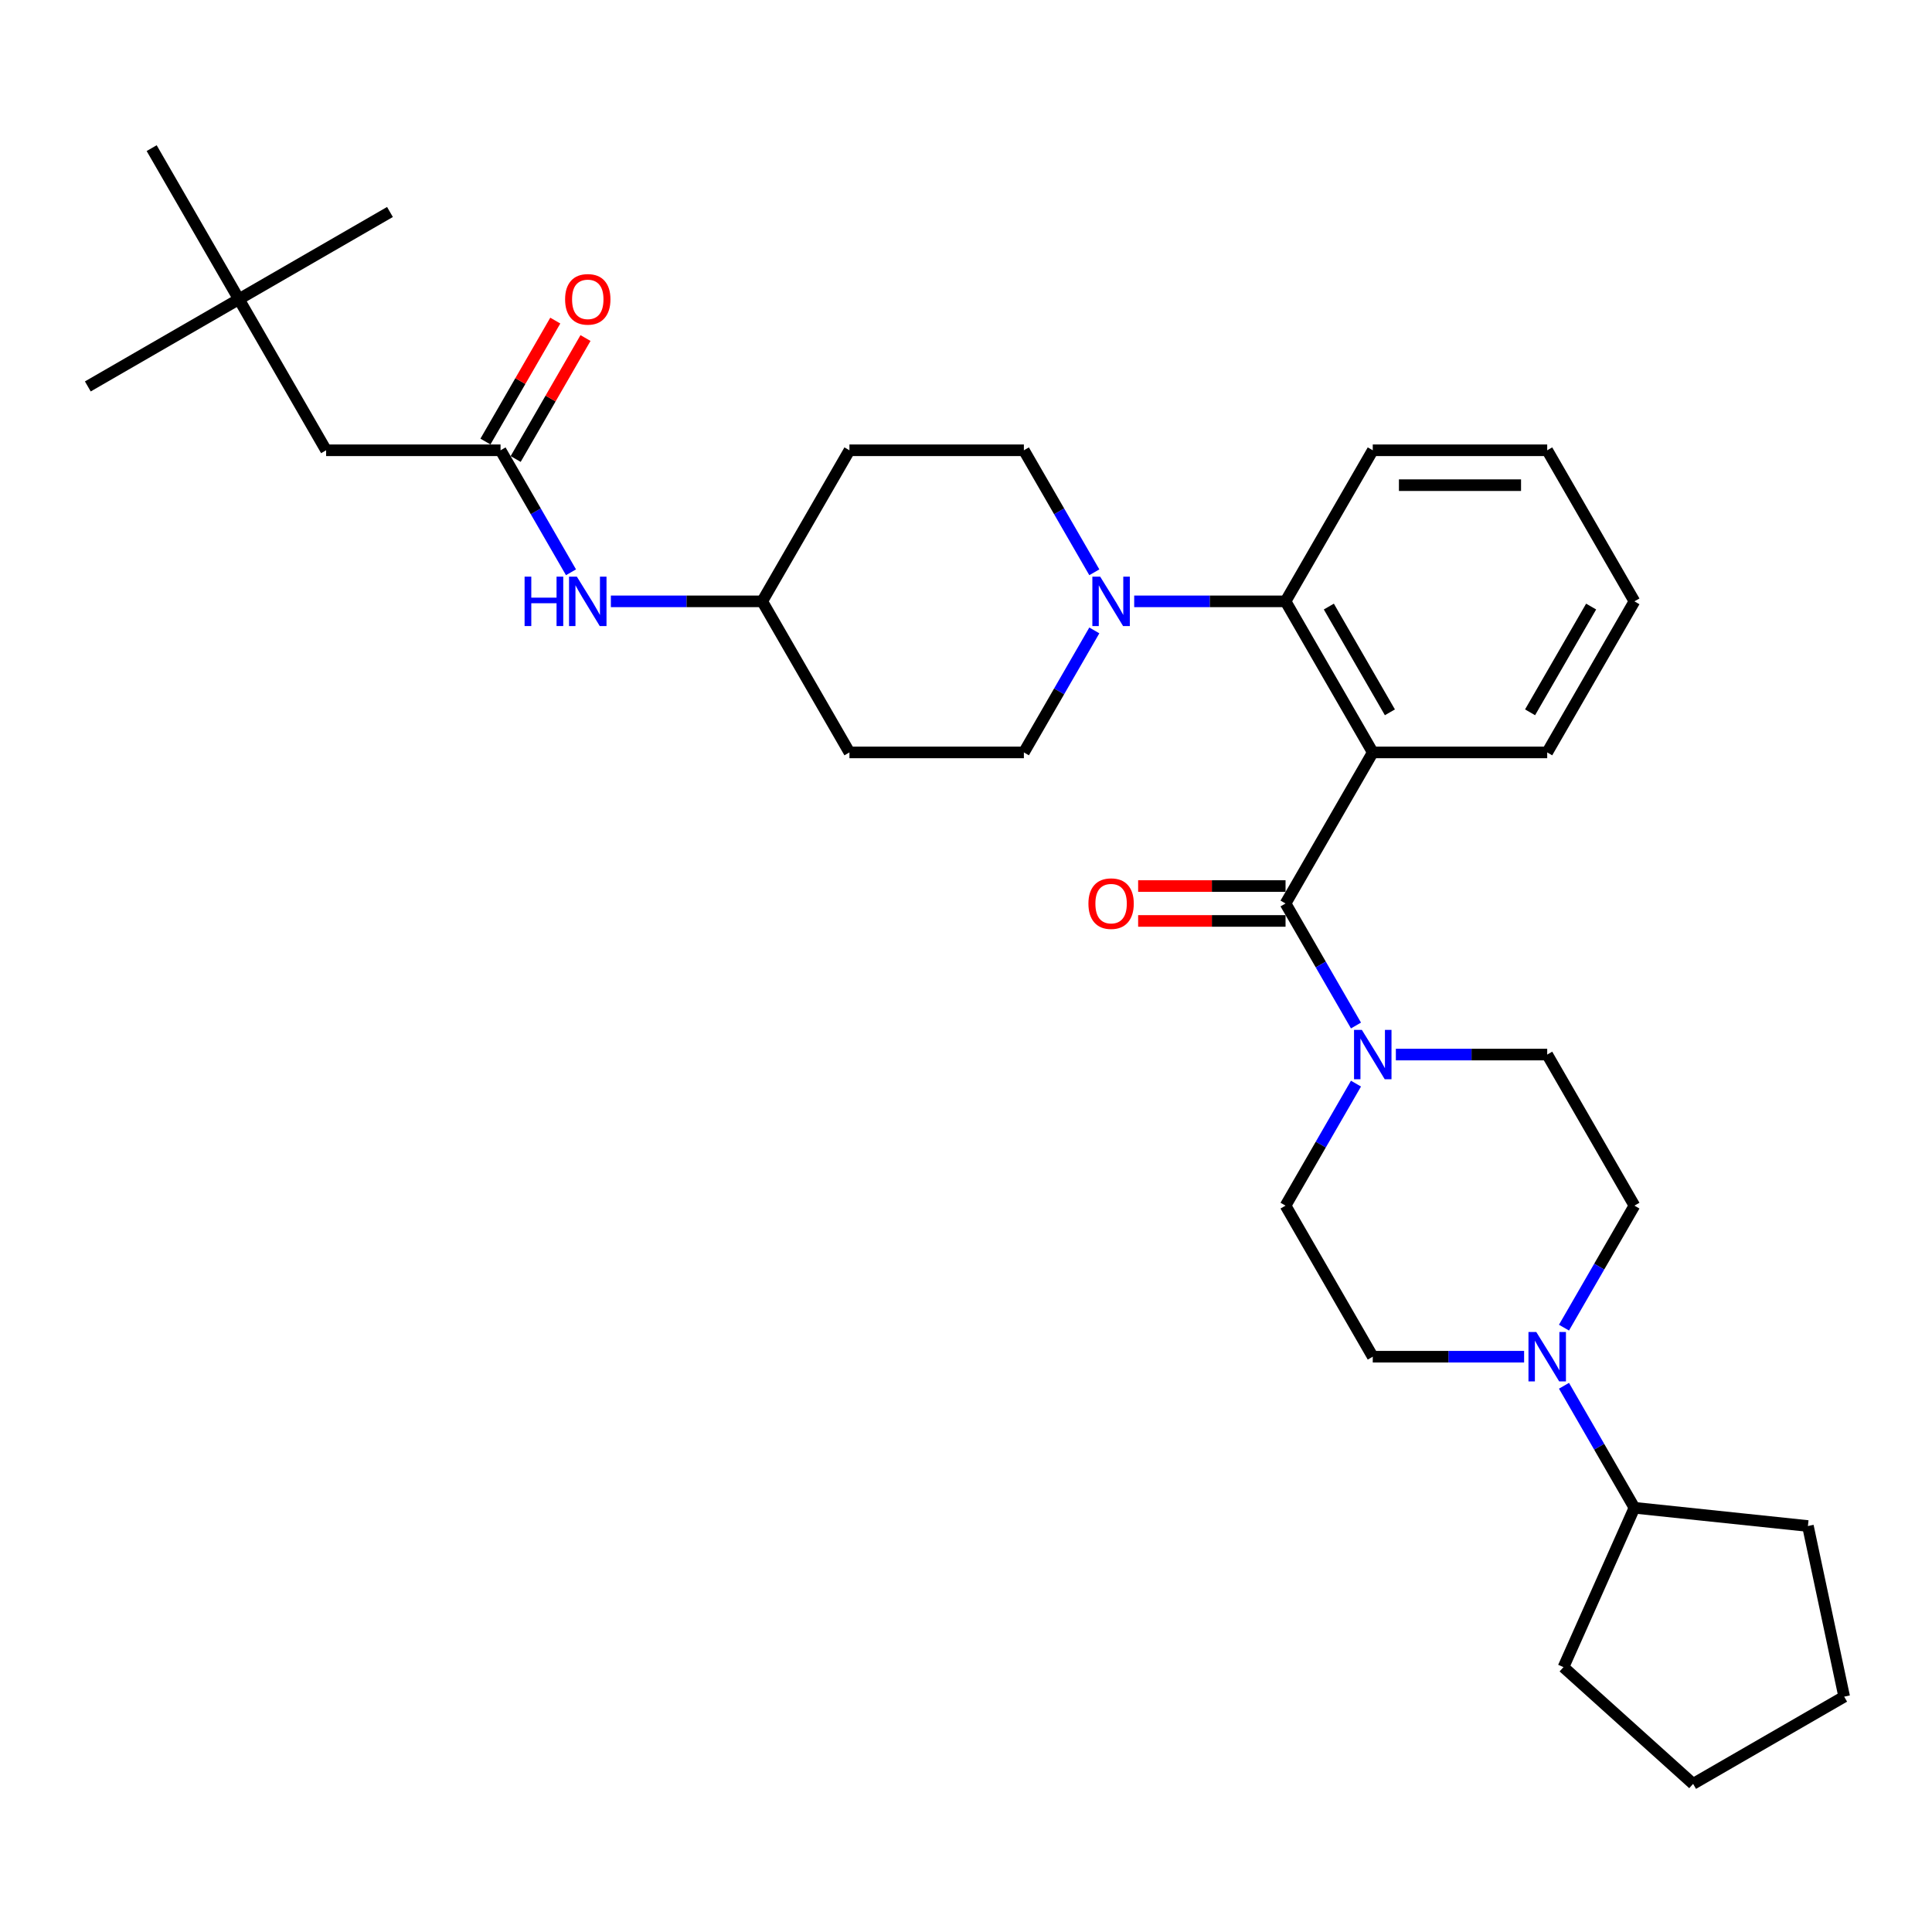 <?xml version='1.0' encoding='iso-8859-1'?>
<svg version='1.1' baseProfile='full'
              xmlns='http://www.w3.org/2000/svg'
                      xmlns:rdkit='http://www.rdkit.org/xml'
                      xmlns:xlink='http://www.w3.org/1999/xlink'
                  xml:space='preserve'
width='1000px' height='1000px' viewBox='0 0 1000 1000'>
<!-- END OF HEADER -->
<rect style='opacity:1.0;fill:#FFFFFF;stroke:none' width='1000' height='1000' x='0' y='0'> </rect>
<path class='bond-0' d='M 123.649,154.869 L 168.794,233.064' style='fill:none;fill-rule:evenodd;stroke:#000000;stroke-width:6px;stroke-linecap:butt;stroke-linejoin:miter;stroke-opacity:1' />
<path class='bond-1' d='M 123.649,154.869 L 45.455,200.015' style='fill:none;fill-rule:evenodd;stroke:#000000;stroke-width:6px;stroke-linecap:butt;stroke-linejoin:miter;stroke-opacity:1' />
<path class='bond-2' d='M 123.649,154.869 L 201.843,109.724' style='fill:none;fill-rule:evenodd;stroke:#000000;stroke-width:6px;stroke-linecap:butt;stroke-linejoin:miter;stroke-opacity:1' />
<path class='bond-3' d='M 123.649,154.869 L 78.503,76.675' style='fill:none;fill-rule:evenodd;stroke:#000000;stroke-width:6px;stroke-linecap:butt;stroke-linejoin:miter;stroke-opacity:1' />
<path class='bond-4' d='M 295.546,296.215 L 277.316,264.64' style='fill:none;fill-rule:evenodd;stroke:#0000FF;stroke-width:6px;stroke-linecap:butt;stroke-linejoin:miter;stroke-opacity:1' />
<path class='bond-4' d='M 277.316,264.64 L 259.085,233.064' style='fill:none;fill-rule:evenodd;stroke:#000000;stroke-width:6px;stroke-linecap:butt;stroke-linejoin:miter;stroke-opacity:1' />
<path class='bond-5' d='M 316.185,311.258 L 355.353,311.258' style='fill:none;fill-rule:evenodd;stroke:#0000FF;stroke-width:6px;stroke-linecap:butt;stroke-linejoin:miter;stroke-opacity:1' />
<path class='bond-5' d='M 355.353,311.258 L 394.522,311.258' style='fill:none;fill-rule:evenodd;stroke:#000000;stroke-width:6px;stroke-linecap:butt;stroke-linejoin:miter;stroke-opacity:1' />
<path class='bond-6' d='M 266.905,237.578 L 284.979,206.273' style='fill:none;fill-rule:evenodd;stroke:#000000;stroke-width:6px;stroke-linecap:butt;stroke-linejoin:miter;stroke-opacity:1' />
<path class='bond-6' d='M 284.979,206.273 L 303.053,174.968' style='fill:none;fill-rule:evenodd;stroke:#FF0000;stroke-width:6px;stroke-linecap:butt;stroke-linejoin:miter;stroke-opacity:1' />
<path class='bond-6' d='M 251.266,228.549 L 269.34,197.244' style='fill:none;fill-rule:evenodd;stroke:#000000;stroke-width:6px;stroke-linecap:butt;stroke-linejoin:miter;stroke-opacity:1' />
<path class='bond-6' d='M 269.34,197.244 L 287.414,165.939' style='fill:none;fill-rule:evenodd;stroke:#FF0000;stroke-width:6px;stroke-linecap:butt;stroke-linejoin:miter;stroke-opacity:1' />
<path class='bond-7' d='M 259.085,233.064 L 168.794,233.064' style='fill:none;fill-rule:evenodd;stroke:#000000;stroke-width:6px;stroke-linecap:butt;stroke-linejoin:miter;stroke-opacity:1' />
<path class='bond-8' d='M 845.977,624.035 L 827.746,655.611' style='fill:none;fill-rule:evenodd;stroke:#000000;stroke-width:6px;stroke-linecap:butt;stroke-linejoin:miter;stroke-opacity:1' />
<path class='bond-8' d='M 827.746,655.611 L 809.516,687.187' style='fill:none;fill-rule:evenodd;stroke:#0000FF;stroke-width:6px;stroke-linecap:butt;stroke-linejoin:miter;stroke-opacity:1' />
<path class='bond-9' d='M 845.977,624.035 L 800.831,545.841' style='fill:none;fill-rule:evenodd;stroke:#000000;stroke-width:6px;stroke-linecap:butt;stroke-linejoin:miter;stroke-opacity:1' />
<path class='bond-10' d='M 665.395,467.646 L 683.625,499.222' style='fill:none;fill-rule:evenodd;stroke:#000000;stroke-width:6px;stroke-linecap:butt;stroke-linejoin:miter;stroke-opacity:1' />
<path class='bond-10' d='M 683.625,499.222 L 701.855,530.798' style='fill:none;fill-rule:evenodd;stroke:#0000FF;stroke-width:6px;stroke-linecap:butt;stroke-linejoin:miter;stroke-opacity:1' />
<path class='bond-11' d='M 665.395,458.617 L 627.247,458.617' style='fill:none;fill-rule:evenodd;stroke:#000000;stroke-width:6px;stroke-linecap:butt;stroke-linejoin:miter;stroke-opacity:1' />
<path class='bond-11' d='M 627.247,458.617 L 589.099,458.617' style='fill:none;fill-rule:evenodd;stroke:#FF0000;stroke-width:6px;stroke-linecap:butt;stroke-linejoin:miter;stroke-opacity:1' />
<path class='bond-11' d='M 665.395,476.676 L 627.247,476.676' style='fill:none;fill-rule:evenodd;stroke:#000000;stroke-width:6px;stroke-linecap:butt;stroke-linejoin:miter;stroke-opacity:1' />
<path class='bond-11' d='M 627.247,476.676 L 589.099,476.676' style='fill:none;fill-rule:evenodd;stroke:#FF0000;stroke-width:6px;stroke-linecap:butt;stroke-linejoin:miter;stroke-opacity:1' />
<path class='bond-12' d='M 665.395,467.646 L 710.54,389.452' style='fill:none;fill-rule:evenodd;stroke:#000000;stroke-width:6px;stroke-linecap:butt;stroke-linejoin:miter;stroke-opacity:1' />
<path class='bond-13' d='M 701.855,560.883 L 683.625,592.459' style='fill:none;fill-rule:evenodd;stroke:#0000FF;stroke-width:6px;stroke-linecap:butt;stroke-linejoin:miter;stroke-opacity:1' />
<path class='bond-13' d='M 683.625,592.459 L 665.395,624.035' style='fill:none;fill-rule:evenodd;stroke:#000000;stroke-width:6px;stroke-linecap:butt;stroke-linejoin:miter;stroke-opacity:1' />
<path class='bond-14' d='M 722.495,545.841 L 761.663,545.841' style='fill:none;fill-rule:evenodd;stroke:#0000FF;stroke-width:6px;stroke-linecap:butt;stroke-linejoin:miter;stroke-opacity:1' />
<path class='bond-14' d='M 761.663,545.841 L 800.831,545.841' style='fill:none;fill-rule:evenodd;stroke:#000000;stroke-width:6px;stroke-linecap:butt;stroke-linejoin:miter;stroke-opacity:1' />
<path class='bond-15' d='M 788.877,702.229 L 749.708,702.229' style='fill:none;fill-rule:evenodd;stroke:#0000FF;stroke-width:6px;stroke-linecap:butt;stroke-linejoin:miter;stroke-opacity:1' />
<path class='bond-15' d='M 749.708,702.229 L 710.54,702.229' style='fill:none;fill-rule:evenodd;stroke:#000000;stroke-width:6px;stroke-linecap:butt;stroke-linejoin:miter;stroke-opacity:1' />
<path class='bond-16' d='M 809.516,717.272 L 827.746,748.848' style='fill:none;fill-rule:evenodd;stroke:#0000FF;stroke-width:6px;stroke-linecap:butt;stroke-linejoin:miter;stroke-opacity:1' />
<path class='bond-16' d='M 827.746,748.848 L 845.977,780.424' style='fill:none;fill-rule:evenodd;stroke:#000000;stroke-width:6px;stroke-linecap:butt;stroke-linejoin:miter;stroke-opacity:1' />
<path class='bond-17' d='M 566.419,296.215 L 548.189,264.64' style='fill:none;fill-rule:evenodd;stroke:#0000FF;stroke-width:6px;stroke-linecap:butt;stroke-linejoin:miter;stroke-opacity:1' />
<path class='bond-17' d='M 548.189,264.64 L 529.958,233.064' style='fill:none;fill-rule:evenodd;stroke:#000000;stroke-width:6px;stroke-linecap:butt;stroke-linejoin:miter;stroke-opacity:1' />
<path class='bond-18' d='M 587.058,311.258 L 626.226,311.258' style='fill:none;fill-rule:evenodd;stroke:#0000FF;stroke-width:6px;stroke-linecap:butt;stroke-linejoin:miter;stroke-opacity:1' />
<path class='bond-18' d='M 626.226,311.258 L 665.395,311.258' style='fill:none;fill-rule:evenodd;stroke:#000000;stroke-width:6px;stroke-linecap:butt;stroke-linejoin:miter;stroke-opacity:1' />
<path class='bond-19' d='M 566.419,326.3 L 548.189,357.876' style='fill:none;fill-rule:evenodd;stroke:#0000FF;stroke-width:6px;stroke-linecap:butt;stroke-linejoin:miter;stroke-opacity:1' />
<path class='bond-19' d='M 548.189,357.876 L 529.958,389.452' style='fill:none;fill-rule:evenodd;stroke:#000000;stroke-width:6px;stroke-linecap:butt;stroke-linejoin:miter;stroke-opacity:1' />
<path class='bond-20' d='M 710.54,233.064 L 800.831,233.064' style='fill:none;fill-rule:evenodd;stroke:#000000;stroke-width:6px;stroke-linecap:butt;stroke-linejoin:miter;stroke-opacity:1' />
<path class='bond-20' d='M 724.084,251.122 L 787.287,251.122' style='fill:none;fill-rule:evenodd;stroke:#000000;stroke-width:6px;stroke-linecap:butt;stroke-linejoin:miter;stroke-opacity:1' />
<path class='bond-21' d='M 710.54,233.064 L 665.395,311.258' style='fill:none;fill-rule:evenodd;stroke:#000000;stroke-width:6px;stroke-linecap:butt;stroke-linejoin:miter;stroke-opacity:1' />
<path class='bond-22' d='M 800.831,233.064 L 845.977,311.258' style='fill:none;fill-rule:evenodd;stroke:#000000;stroke-width:6px;stroke-linecap:butt;stroke-linejoin:miter;stroke-opacity:1' />
<path class='bond-23' d='M 845.977,311.258 L 800.831,389.452' style='fill:none;fill-rule:evenodd;stroke:#000000;stroke-width:6px;stroke-linecap:butt;stroke-linejoin:miter;stroke-opacity:1' />
<path class='bond-23' d='M 823.566,313.958 L 791.964,368.694' style='fill:none;fill-rule:evenodd;stroke:#000000;stroke-width:6px;stroke-linecap:butt;stroke-linejoin:miter;stroke-opacity:1' />
<path class='bond-24' d='M 800.831,389.452 L 710.54,389.452' style='fill:none;fill-rule:evenodd;stroke:#000000;stroke-width:6px;stroke-linecap:butt;stroke-linejoin:miter;stroke-opacity:1' />
<path class='bond-25' d='M 710.54,389.452 L 665.395,311.258' style='fill:none;fill-rule:evenodd;stroke:#000000;stroke-width:6px;stroke-linecap:butt;stroke-linejoin:miter;stroke-opacity:1' />
<path class='bond-25' d='M 719.407,368.694 L 687.805,313.958' style='fill:none;fill-rule:evenodd;stroke:#000000;stroke-width:6px;stroke-linecap:butt;stroke-linejoin:miter;stroke-opacity:1' />
<path class='bond-26' d='M 394.522,311.258 L 439.667,233.064' style='fill:none;fill-rule:evenodd;stroke:#000000;stroke-width:6px;stroke-linecap:butt;stroke-linejoin:miter;stroke-opacity:1' />
<path class='bond-27' d='M 394.522,311.258 L 439.667,389.452' style='fill:none;fill-rule:evenodd;stroke:#000000;stroke-width:6px;stroke-linecap:butt;stroke-linejoin:miter;stroke-opacity:1' />
<path class='bond-28' d='M 439.667,233.064 L 529.958,233.064' style='fill:none;fill-rule:evenodd;stroke:#000000;stroke-width:6px;stroke-linecap:butt;stroke-linejoin:miter;stroke-opacity:1' />
<path class='bond-29' d='M 529.958,389.452 L 439.667,389.452' style='fill:none;fill-rule:evenodd;stroke:#000000;stroke-width:6px;stroke-linecap:butt;stroke-linejoin:miter;stroke-opacity:1' />
<path class='bond-30' d='M 710.54,702.229 L 665.395,624.035' style='fill:none;fill-rule:evenodd;stroke:#000000;stroke-width:6px;stroke-linecap:butt;stroke-linejoin:miter;stroke-opacity:1' />
<path class='bond-31' d='M 845.977,780.424 L 935.773,789.862' style='fill:none;fill-rule:evenodd;stroke:#000000;stroke-width:6px;stroke-linecap:butt;stroke-linejoin:miter;stroke-opacity:1' />
<path class='bond-32' d='M 845.977,780.424 L 809.252,862.908' style='fill:none;fill-rule:evenodd;stroke:#000000;stroke-width:6px;stroke-linecap:butt;stroke-linejoin:miter;stroke-opacity:1' />
<path class='bond-33' d='M 935.773,789.862 L 954.545,878.179' style='fill:none;fill-rule:evenodd;stroke:#000000;stroke-width:6px;stroke-linecap:butt;stroke-linejoin:miter;stroke-opacity:1' />
<path class='bond-34' d='M 954.545,878.179 L 876.351,923.325' style='fill:none;fill-rule:evenodd;stroke:#000000;stroke-width:6px;stroke-linecap:butt;stroke-linejoin:miter;stroke-opacity:1' />
<path class='bond-35' d='M 876.351,923.325 L 809.252,862.908' style='fill:none;fill-rule:evenodd;stroke:#000000;stroke-width:6px;stroke-linecap:butt;stroke-linejoin:miter;stroke-opacity:1' />
<path  class='atom-1' d='M 271.527 298.473
L 274.995 298.473
L 274.995 309.344
L 288.069 309.344
L 288.069 298.473
L 291.536 298.473
L 291.536 324.043
L 288.069 324.043
L 288.069 312.233
L 274.995 312.233
L 274.995 324.043
L 271.527 324.043
L 271.527 298.473
' fill='#0000FF'/>
<path  class='atom-1' d='M 298.579 298.473
L 306.958 312.016
Q 307.788 313.353, 309.125 315.772
Q 310.461 318.192, 310.533 318.337
L 310.533 298.473
L 313.928 298.473
L 313.928 324.043
L 310.425 324.043
L 301.432 309.235
Q 300.384 307.502, 299.265 305.515
Q 298.181 303.529, 297.856 302.915
L 297.856 324.043
L 294.534 324.043
L 294.534 298.473
L 298.579 298.473
' fill='#0000FF'/>
<path  class='atom-3' d='M 292.493 154.942
Q 292.493 148.802, 295.527 145.371
Q 298.56 141.94, 304.231 141.94
Q 309.901 141.94, 312.935 145.371
Q 315.969 148.802, 315.969 154.942
Q 315.969 161.154, 312.899 164.693
Q 309.829 168.196, 304.231 168.196
Q 298.597 168.196, 295.527 164.693
Q 292.493 161.19, 292.493 154.942
M 304.231 165.307
Q 308.131 165.307, 310.226 162.707
Q 312.357 160.07, 312.357 154.942
Q 312.357 149.921, 310.226 147.393
Q 308.131 144.829, 304.231 144.829
Q 300.33 144.829, 298.199 147.357
Q 296.105 149.885, 296.105 154.942
Q 296.105 160.106, 298.199 162.707
Q 300.33 165.307, 304.231 165.307
' fill='#FF0000'/>
<path  class='atom-7' d='M 704.888 533.056
L 713.267 546.599
Q 714.098 547.935, 715.434 550.355
Q 716.77 552.775, 716.842 552.92
L 716.842 533.056
L 720.237 533.056
L 720.237 558.626
L 716.734 558.626
L 707.741 543.818
Q 706.694 542.085, 705.574 540.098
Q 704.491 538.112, 704.166 537.498
L 704.166 558.626
L 700.843 558.626
L 700.843 533.056
L 704.888 533.056
' fill='#0000FF'/>
<path  class='atom-8' d='M 563.366 467.719
Q 563.366 461.579, 566.4 458.148
Q 569.433 454.717, 575.104 454.717
Q 580.774 454.717, 583.808 458.148
Q 586.841 461.579, 586.841 467.719
Q 586.841 473.931, 583.772 477.47
Q 580.702 480.973, 575.104 480.973
Q 569.47 480.973, 566.4 477.47
Q 563.366 473.967, 563.366 467.719
M 575.104 478.084
Q 579.004 478.084, 581.099 475.484
Q 583.23 472.847, 583.23 467.719
Q 583.23 462.699, 581.099 460.17
Q 579.004 457.606, 575.104 457.606
Q 571.203 457.606, 569.072 460.134
Q 566.977 462.662, 566.977 467.719
Q 566.977 472.883, 569.072 475.484
Q 571.203 478.084, 575.104 478.084
' fill='#FF0000'/>
<path  class='atom-9' d='M 795.179 689.444
L 803.558 702.988
Q 804.389 704.324, 805.725 706.744
Q 807.061 709.164, 807.133 709.308
L 807.133 689.444
L 810.528 689.444
L 810.528 715.014
L 807.025 715.014
L 798.032 700.207
Q 796.985 698.473, 795.865 696.487
Q 794.782 694.5, 794.457 693.886
L 794.457 715.014
L 791.134 715.014
L 791.134 689.444
L 795.179 689.444
' fill='#0000FF'/>
<path  class='atom-10' d='M 569.451 298.473
L 577.83 312.016
Q 578.661 313.353, 579.997 315.772
Q 581.334 318.192, 581.406 318.337
L 581.406 298.473
L 584.801 298.473
L 584.801 324.043
L 581.298 324.043
L 572.305 309.235
Q 571.257 307.502, 570.138 305.515
Q 569.054 303.529, 568.729 302.915
L 568.729 324.043
L 565.406 324.043
L 565.406 298.473
L 569.451 298.473
' fill='#0000FF'/>
</svg>
